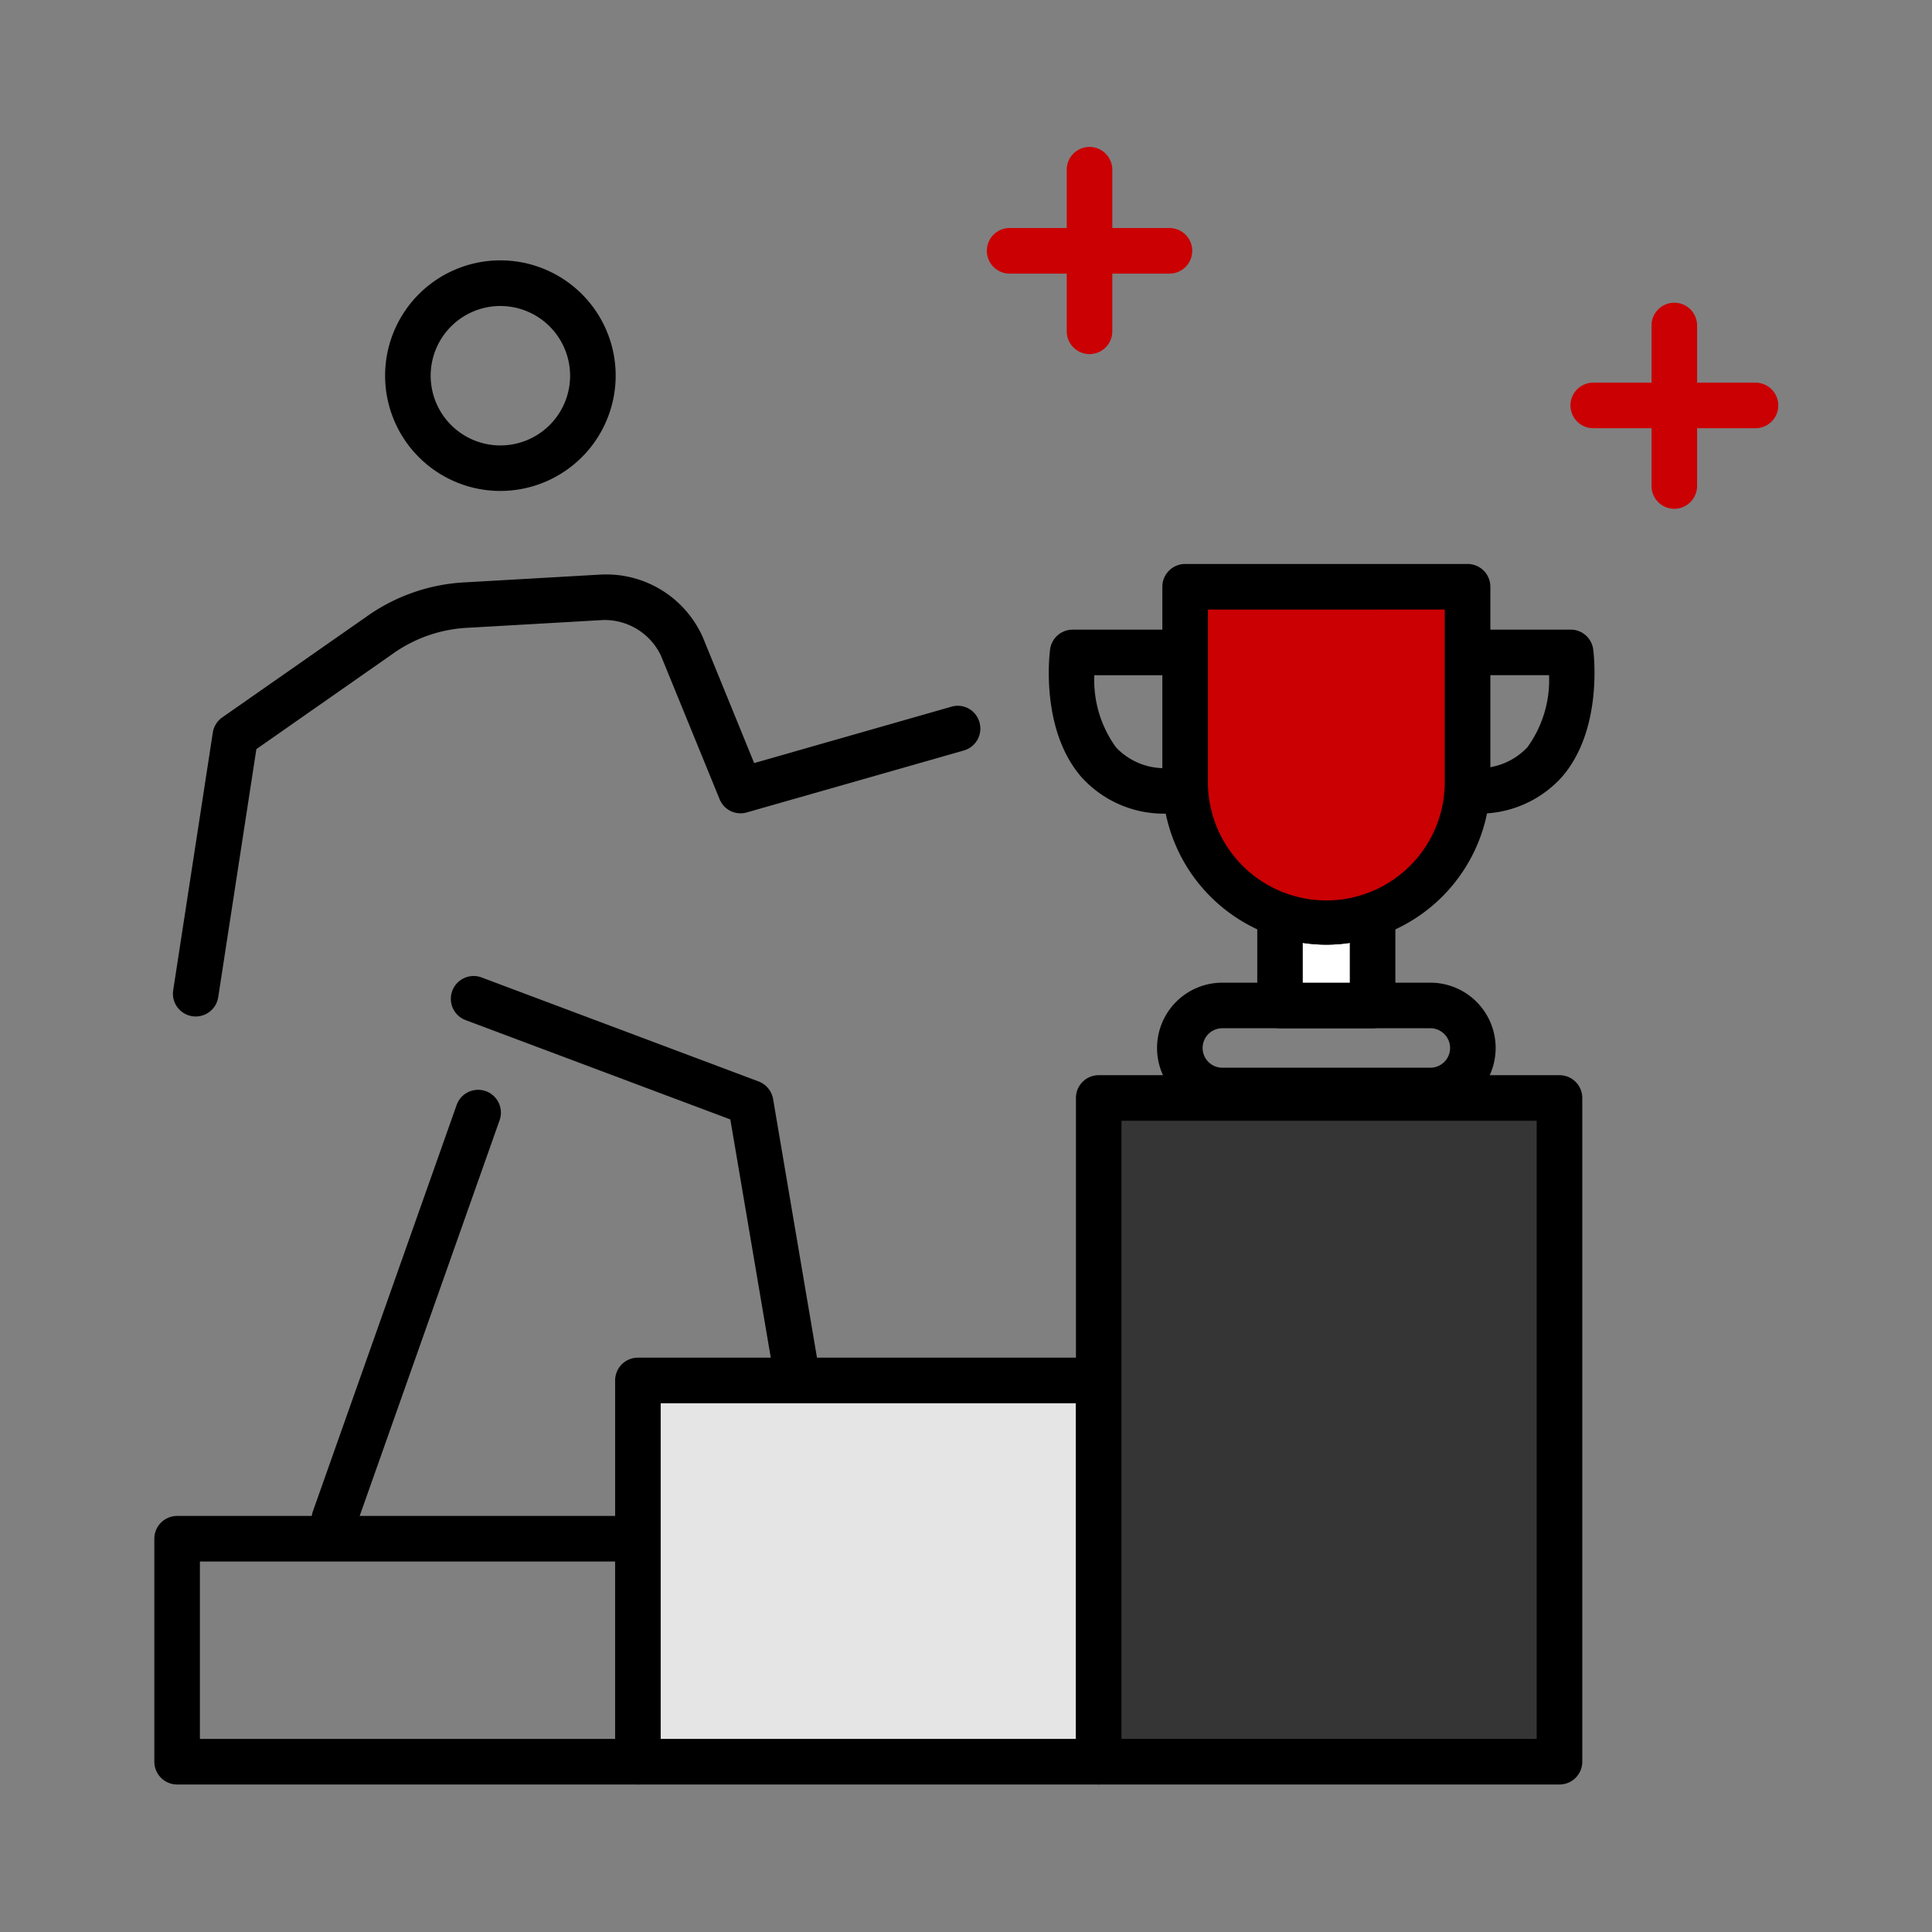 <svg xmlns="http://www.w3.org/2000/svg" xmlns:xlink="http://www.w3.org/1999/xlink" width="128" height="128" viewBox="0 0 128 128">
  <rect x="0" y="0" width="128" height="128" fill="#808080" stroke="none"/>
  <defs>
    <clipPath id="clip-path">
      <rect id="사각형_155026" data-name="사각형 155026" width="128" height="128" transform="translate(-0.725 -0.147)" fill="none"/>
    </clipPath>
  </defs>
  <g id="vision-icon02" transform="translate(0.725 0.147)" clip-path="url(#clip-path)">
    <path id="패스_90821" data-name="패스 90821" d="M32.039,47.821H1.51A1.51,1.51,0,0,1,0,46.311V31.539a1.51,1.51,0,0,1,1.51-1.51H32.039a1.508,1.508,0,0,1,1.51,1.51V46.311a1.508,1.508,0,0,1-1.51,1.51M3.019,44.8h27.51V33.048H3.019Z" transform="translate(9.5 70.259)"/>
    <rect id="사각형_155024" data-name="사각형 155024" width="30.529" height="25.258" transform="translate(41.539 91.312)" fill="#e5e5e5"/>
    <path id="패스_90822" data-name="패스 90822" d="M42.151,54.833H11.622a1.51,1.51,0,0,1-1.51-1.51V28.066a1.508,1.508,0,0,1,1.51-1.51H42.151a1.508,1.508,0,0,1,1.51,1.51V53.323a1.51,1.51,0,0,1-1.51,1.51m-29.02-3.019H40.638V29.575H13.131Z" transform="translate(29.917 63.246)"/>
    <rect id="사각형_155025" data-name="사각형 155025" width="30.529" height="43.976" transform="translate(72.065 72.593)" fill="#353535"/>
    <path id="패스_90823" data-name="패스 90823" d="M52.26,67.35H21.734a1.508,1.508,0,0,1-1.51-1.51V21.867a1.506,1.506,0,0,1,1.51-1.51H52.26a1.508,1.508,0,0,1,1.51,1.51V65.84a1.51,1.51,0,0,1-1.51,1.51M23.243,64.33H50.75V23.376H23.243Z" transform="translate(50.335 50.73)"/>
    <path id="패스_90824" data-name="패스 90824" d="M12.7,17.753a7.638,7.638,0,1,1,7.638-7.638A7.645,7.645,0,0,1,12.7,17.753M12.7,5.5a4.619,4.619,0,1,0,4.619,4.619A4.625,4.625,0,0,0,12.7,5.5" transform="translate(19.727 14.626)"/>
    <path id="패스_90825" data-name="패스 90825" d="M1.92,38.656a1.538,1.538,0,0,1-.232-.018A1.508,1.508,0,0,1,.426,36.917L3.05,19.847a1.512,1.512,0,0,1,.628-1.008L13.2,12.188a12.329,12.329,0,0,1,6.654-2.3l8.9-.51a7,7,0,0,1,6.775,4.188l3.387,8.3,13.061-3.732a1.489,1.489,0,0,1,1.866,1.036A1.506,1.506,0,0,1,52.8,21.034l-14.362,4.1a1.5,1.5,0,0,1-1.814-.879l-3.886-9.51a4.13,4.13,0,0,0-3.84-2.355L20,12.9a9.345,9.345,0,0,0-5.063,1.751L5.936,20.943,3.409,37.376a1.51,1.51,0,0,1-1.488,1.28" transform="translate(10.324 28.542)"/>
    <path id="패스_90826" data-name="패스 90826" d="M29.34,45.491a1.511,1.511,0,0,1-1.488-1.256L25.043,27.691,7.475,21.1a1.51,1.51,0,0,1,1.063-2.826l18.377,6.9a1.521,1.521,0,0,1,.96,1.156l2.953,17.4a1.515,1.515,0,0,1-1.235,1.742,1.462,1.462,0,0,1-.254.021" transform="translate(22.618 46.328)"/>
    <line id="선_969" data-name="선 969" x1="9.519" y2="26.918" transform="translate(21.433 73.568)" fill="#f2f2f2"/>
    <path id="패스_90827" data-name="패스 90827" d="M4.962,50.616a1.55,1.55,0,0,1-.5-.085A1.517,1.517,0,0,1,3.537,48.6l9.522-26.918a1.51,1.51,0,1,1,2.847,1.008L6.387,49.611a1.516,1.516,0,0,1-1.425,1.005" transform="translate(16.469 51.38)"/>
    <path id="패스_90828" data-name="패스 90828" d="M40.112,26.98H26.332a4.326,4.326,0,1,1,0-8.653H40.112a4.326,4.326,0,1,1,0,8.653M26.332,21.346a1.307,1.307,0,1,0,0,2.615H40.112a1.307,1.307,0,1,0,0-2.615Z" transform="translate(53.927 46.631)"/>
    <path id="패스_90829" data-name="패스 90829" d="M27.77,17.365a9.314,9.314,0,0,1-3.067-.556v6.1h6.135v-6.1a9.314,9.314,0,0,1-3.067.556" transform="translate(59.378 43.566)" fill="#fff"/>
    <path id="패스_90830" data-name="패스 90830" d="M31.847,25.425H25.713a1.51,1.51,0,0,1-1.51-1.51v-6.1a1.509,1.509,0,0,1,2-1.425,7.171,7.171,0,0,0,5.142,0,1.507,1.507,0,0,1,2.008,1.422v6.1a1.508,1.508,0,0,1-1.51,1.51m-4.625-3.019h3.116V19.758a9.806,9.806,0,0,1-3.116,0Z" transform="translate(58.369 42.555)"/>
    <path id="패스_90831" data-name="패스 90831" d="M31.976,31.842h0a9.356,9.356,0,0,1-9.356-9.356V9.639H41.332V22.485a9.356,9.356,0,0,1-9.356,9.356" transform="translate(55.172 29.089)" fill="#ca0003"/>
    <path id="패스_90832" data-name="패스 90832" d="M32.989,34.361A10.881,10.881,0,0,1,22.12,23.495V10.649a1.51,1.51,0,0,1,1.51-1.51H42.342a1.508,1.508,0,0,1,1.51,1.51V23.495A10.877,10.877,0,0,1,32.989,34.361m-7.85-22.2V23.495a7.847,7.847,0,1,0,15.693,0V12.158Z" transform="translate(54.163 28.079)"/>
    <path id="패스_90833" data-name="패스 90833" d="M29.97,22.764a1.51,1.51,0,0,1,0-3.019A4.41,4.41,0,0,0,33.5,18.38a7.592,7.592,0,0,0,1.44-4.782H30.462a1.51,1.51,0,0,1,0-3.019H36.37a1.507,1.507,0,0,1,1.494,1.307c.03.217.679,5.311-2.089,8.475a7.347,7.347,0,0,1-5.806,2.4" transform="translate(66.964 30.987)"/>
    <path id="패스_90834" data-name="패스 90834" d="M27.61,22.764a7.347,7.347,0,0,1-5.806-2.4c-2.769-3.164-2.119-8.257-2.089-8.475a1.507,1.507,0,0,1,1.494-1.307h5.908a1.51,1.51,0,1,1,0,3.019H22.644a7.592,7.592,0,0,0,1.44,4.782,4.41,4.41,0,0,0,3.526,1.365,1.51,1.51,0,0,1,0,3.019" transform="translate(49.132 30.987)"/>
    <path id="패스_90835" data-name="패스 90835" d="M34.365,17.083a1.51,1.51,0,0,1-1.51-1.51V4.9a1.51,1.51,0,0,1,3.019,0v10.67a1.51,1.51,0,0,1-1.51,1.51" transform="translate(75.838 16.48)" fill="#ca0003"/>
    <path id="패스_90836" data-name="패스 90836" d="M43.268,8.179H32.6a1.51,1.51,0,1,1,0-3.019h10.67a1.51,1.51,0,1,1,0,3.019" transform="translate(72.272 20.045)" fill="#ca0003"/>
    <path id="패스_90837" data-name="패스 90837" d="M21.532,13.686a1.51,1.51,0,0,1-1.51-1.51V1.51a1.51,1.51,0,1,1,3.019,0V12.176a1.51,1.51,0,0,1-1.51,1.51" transform="translate(49.927 9.627)" fill="#ca0003"/>
    <path id="패스_90838" data-name="패스 90838" d="M30.432,4.786H19.766a1.51,1.51,0,0,1,0-3.019H30.432a1.51,1.51,0,0,1,0,3.019" transform="translate(46.361 13.194)" fill="#ca0003"/>
  </g>
</svg>
